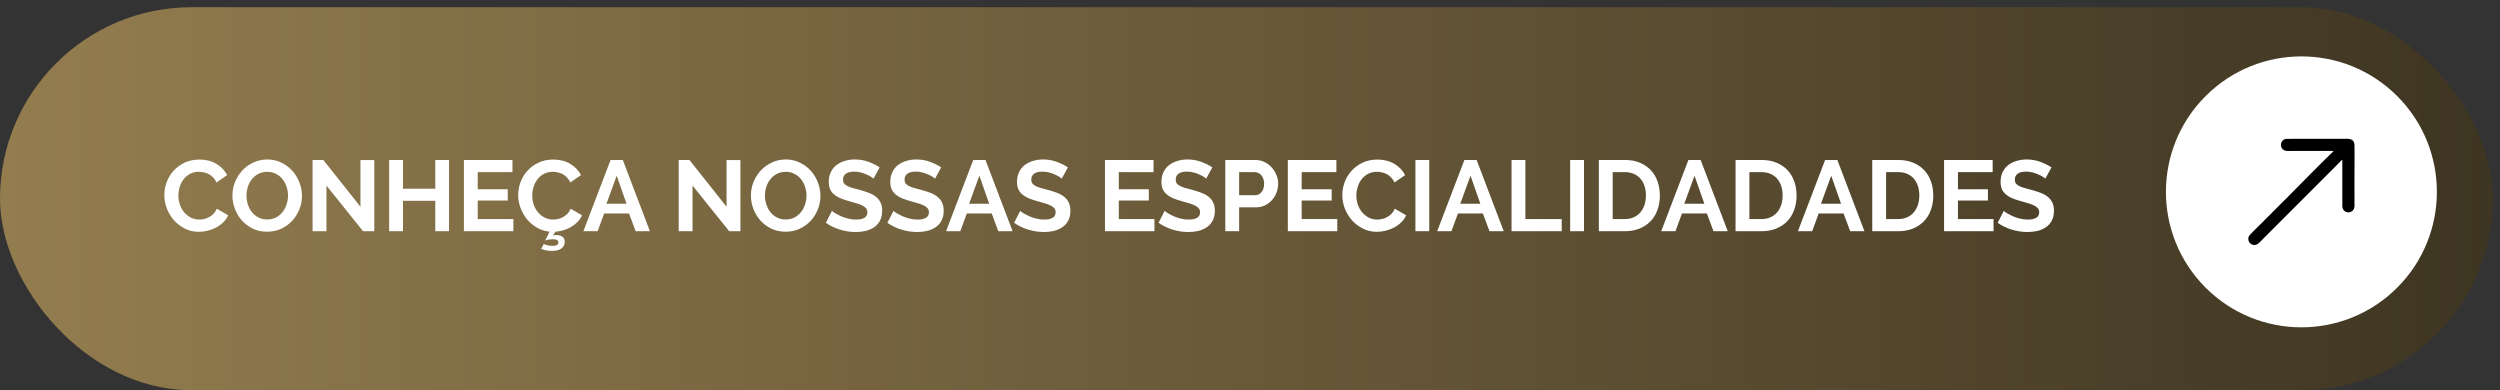 <svg xmlns="http://www.w3.org/2000/svg" width="346" height="54" viewBox="0 0 346 54" fill="none"><rect x="0" y="0" width="346" height="54" fill="#333333" stroke="none"/><rect y="1" width="345" height="53" rx="26.5" fill="url(#paint0_linear_48_74)"></rect><path fill-rule="evenodd" clip-rule="evenodd" d="M305.257 13.297C312.579 5.975 324.45 5.975 331.772 13.297C339.093 20.619 339.093 32.49 331.772 39.812C324.45 47.133 312.579 47.133 305.257 39.812C297.935 32.49 297.935 20.619 305.257 13.297Z" fill="white"></path><path fill-rule="evenodd" clip-rule="evenodd" d="M316.386 19.219L318.381 19.206C318.775 19.196 319.051 19.217 319.376 19.212L324.34 19.209C324.727 19.245 325.862 18.967 325.863 20.155C325.863 21.431 325.88 22.86 325.859 24.119C325.864 26.567 325.853 26.056 325.861 28.067C325.865 28.405 325.966 29.059 325.345 29.327C324.915 29.513 324.33 29.299 324.197 28.73C324.161 28.578 324.187 28.546 324.175 28.398C324.169 28.327 324.173 28.321 324.179 28.24L324.176 22.429C324.175 22.301 324.183 22.219 324.171 22.103C323.957 22.257 323.543 22.718 323.334 22.928L313.29 32.972C313.074 33.188 312.687 33.62 312.458 33.773C311.949 34.111 311.15 33.793 311.164 33.016C311.164 32.997 311.167 32.955 311.167 32.948C311.165 32.832 311.289 32.612 311.363 32.525C311.547 32.312 312.249 31.633 312.479 31.402L316.98 26.902C318.968 24.913 320.947 22.846 322.976 20.909C322.862 20.867 321.487 20.89 321.334 20.892C320.285 20.904 319.136 20.87 318.113 20.89C317.838 20.896 317.583 20.885 317.307 20.89C317.011 20.895 316.496 20.933 316.218 20.835C316.118 20.8 316.014 20.738 315.927 20.652C315.755 20.481 315.685 20.267 315.68 20.092C315.669 19.693 315.909 19.299 316.386 19.219L316.386 19.219Z" fill="black"></path><path d="M22.742 27C22.742 26.399 22.849 25.806 23.062 25.223C23.284 24.63 23.603 24.102 24.02 23.64C24.437 23.177 24.946 22.802 25.548 22.515C26.149 22.228 26.835 22.084 27.603 22.084C28.51 22.084 29.293 22.283 29.95 22.681C30.617 23.079 31.112 23.598 31.436 24.237L29.964 25.25C29.834 24.973 29.677 24.741 29.492 24.556C29.307 24.362 29.108 24.209 28.895 24.098C28.682 23.987 28.459 23.908 28.228 23.862C27.997 23.806 27.77 23.778 27.547 23.778C27.066 23.778 26.645 23.876 26.284 24.07C25.932 24.265 25.636 24.519 25.395 24.834C25.163 25.139 24.988 25.491 24.867 25.889C24.747 26.278 24.687 26.667 24.687 27.056C24.687 27.491 24.756 27.912 24.895 28.32C25.034 28.718 25.228 29.07 25.478 29.375C25.737 29.681 26.043 29.926 26.395 30.111C26.756 30.296 27.149 30.389 27.575 30.389C27.797 30.389 28.029 30.361 28.27 30.306C28.51 30.25 28.737 30.162 28.95 30.042C29.172 29.922 29.376 29.769 29.561 29.584C29.746 29.389 29.895 29.158 30.006 28.889L31.575 29.792C31.418 30.162 31.191 30.491 30.894 30.778C30.607 31.056 30.279 31.292 29.908 31.486C29.547 31.681 29.159 31.829 28.742 31.931C28.325 32.032 27.918 32.083 27.52 32.083C26.816 32.083 26.173 31.935 25.589 31.639C25.006 31.343 24.501 30.958 24.076 30.486C23.659 30.005 23.33 29.463 23.09 28.861C22.858 28.25 22.742 27.63 22.742 27ZM36.973 32.069C36.251 32.069 35.594 31.931 35.001 31.653C34.418 31.366 33.913 30.991 33.487 30.528C33.071 30.056 32.747 29.519 32.515 28.917C32.284 28.315 32.168 27.699 32.168 27.07C32.168 26.413 32.288 25.783 32.529 25.181C32.779 24.579 33.117 24.047 33.543 23.584C33.978 23.121 34.492 22.755 35.084 22.487C35.677 22.209 36.321 22.07 37.015 22.07C37.728 22.07 38.376 22.218 38.959 22.515C39.552 22.802 40.056 23.181 40.473 23.653C40.89 24.126 41.214 24.663 41.445 25.264C41.677 25.866 41.792 26.477 41.792 27.098C41.792 27.755 41.672 28.384 41.431 28.986C41.191 29.579 40.857 30.107 40.431 30.57C40.005 31.023 39.496 31.389 38.904 31.667C38.311 31.935 37.668 32.069 36.973 32.069ZM34.112 27.07C34.112 27.496 34.177 27.908 34.307 28.306C34.436 28.704 34.622 29.056 34.862 29.361C35.112 29.667 35.413 29.912 35.765 30.097C36.126 30.282 36.533 30.375 36.987 30.375C37.45 30.375 37.858 30.282 38.209 30.097C38.57 29.903 38.871 29.648 39.112 29.334C39.362 29.019 39.547 28.667 39.667 28.278C39.797 27.88 39.862 27.477 39.862 27.07C39.862 26.644 39.792 26.232 39.654 25.834C39.524 25.436 39.334 25.084 39.084 24.778C38.843 24.473 38.543 24.232 38.181 24.056C37.83 23.871 37.432 23.778 36.987 23.778C36.524 23.778 36.112 23.876 35.751 24.07C35.39 24.255 35.089 24.505 34.848 24.82C34.608 25.125 34.422 25.477 34.293 25.875C34.173 26.264 34.112 26.663 34.112 27.07ZM45.179 25.681V32H43.263V22.14H44.748L49.887 28.611V22.154H51.803V32H50.248L45.179 25.681ZM62.146 22.14V32H60.243V27.792H55.771V32H53.855V22.14H55.771V26.125H60.243V22.14H62.146ZM71.049 30.32V32H64.203V22.14H70.924V23.82H66.119V26.195H70.272V27.75H66.119V30.32H71.049ZM75.27 33.764C75.382 33.829 75.553 33.889 75.784 33.944C76.016 34 76.257 34.028 76.506 34.028C76.747 34.028 76.937 33.991 77.076 33.916C77.215 33.852 77.284 33.736 77.284 33.569C77.284 33.403 77.215 33.282 77.076 33.208C76.946 33.143 76.775 33.111 76.562 33.111C76.368 33.111 76.159 33.13 75.937 33.167C75.724 33.213 75.562 33.25 75.451 33.278L76.062 32.056C75.423 32 74.835 31.815 74.298 31.5C73.761 31.185 73.303 30.796 72.923 30.334C72.544 29.861 72.248 29.338 72.035 28.764C71.822 28.181 71.715 27.593 71.715 27C71.715 26.399 71.822 25.806 72.035 25.223C72.257 24.63 72.576 24.102 72.993 23.64C73.409 23.177 73.919 22.802 74.52 22.515C75.122 22.228 75.807 22.084 76.576 22.084C77.483 22.084 78.266 22.283 78.923 22.681C79.59 23.079 80.085 23.598 80.409 24.237L78.937 25.25C78.807 24.973 78.65 24.741 78.465 24.556C78.279 24.362 78.08 24.209 77.867 24.098C77.654 23.987 77.432 23.908 77.201 23.862C76.969 23.806 76.743 23.778 76.52 23.778C76.039 23.778 75.618 23.876 75.257 24.07C74.905 24.265 74.608 24.519 74.368 24.834C74.136 25.139 73.96 25.491 73.84 25.889C73.72 26.278 73.659 26.667 73.659 27.056C73.659 27.491 73.729 27.912 73.868 28.32C74.007 28.718 74.201 29.07 74.451 29.375C74.71 29.681 75.016 29.926 75.368 30.111C75.729 30.296 76.122 30.389 76.548 30.389C76.77 30.389 77.002 30.361 77.243 30.306C77.483 30.25 77.71 30.162 77.923 30.042C78.145 29.922 78.349 29.769 78.534 29.584C78.719 29.389 78.867 29.158 78.978 28.889L80.548 29.792C80.409 30.134 80.205 30.44 79.937 30.708C79.677 30.977 79.381 31.208 79.048 31.403C78.724 31.597 78.372 31.75 77.992 31.861C77.613 31.972 77.238 32.042 76.868 32.069L76.534 32.583C76.599 32.565 76.668 32.551 76.743 32.542C76.826 32.532 76.904 32.528 76.979 32.528C77.303 32.528 77.58 32.602 77.812 32.75C78.043 32.907 78.159 33.157 78.159 33.5C78.159 33.852 78.011 34.143 77.715 34.375C77.428 34.606 76.983 34.722 76.381 34.722C76.076 34.722 75.798 34.694 75.548 34.639C75.298 34.583 75.081 34.518 74.895 34.444L75.27 33.764ZM84.503 22.14H86.198L89.947 32H87.975L87.059 29.542H83.615L82.712 32H80.74L84.503 22.14ZM86.712 28.195L85.351 24.32L83.934 28.195H86.712ZM95.848 25.681V32H93.931V22.14H95.417L100.556 28.611V22.154H102.472V32H100.917L95.848 25.681ZM108.731 32.069C108.009 32.069 107.352 31.931 106.759 31.653C106.176 31.366 105.672 30.991 105.246 30.528C104.829 30.056 104.505 29.519 104.273 28.917C104.042 28.315 103.926 27.699 103.926 27.07C103.926 26.413 104.047 25.783 104.287 25.181C104.537 24.579 104.875 24.047 105.301 23.584C105.736 23.121 106.25 22.755 106.843 22.487C107.435 22.209 108.079 22.07 108.773 22.07C109.486 22.07 110.134 22.218 110.717 22.515C111.31 22.802 111.815 23.181 112.231 23.653C112.648 24.126 112.972 24.663 113.203 25.264C113.435 25.866 113.551 26.477 113.551 27.098C113.551 27.755 113.43 28.384 113.189 28.986C112.949 29.579 112.615 30.107 112.19 30.57C111.764 31.023 111.254 31.389 110.662 31.667C110.069 31.935 109.426 32.069 108.731 32.069ZM105.871 27.07C105.871 27.496 105.935 27.908 106.065 28.306C106.195 28.704 106.38 29.056 106.621 29.361C106.87 29.667 107.171 29.912 107.523 30.097C107.884 30.282 108.292 30.375 108.745 30.375C109.208 30.375 109.616 30.282 109.967 30.097C110.329 29.903 110.629 29.648 110.87 29.334C111.12 29.019 111.305 28.667 111.426 28.278C111.555 27.88 111.62 27.477 111.62 27.07C111.62 26.644 111.551 26.232 111.412 25.834C111.282 25.436 111.092 25.084 110.842 24.778C110.602 24.473 110.301 24.232 109.94 24.056C109.588 23.871 109.19 23.778 108.745 23.778C108.282 23.778 107.87 23.876 107.509 24.07C107.148 24.255 106.847 24.505 106.607 24.82C106.366 25.125 106.181 25.477 106.051 25.875C105.931 26.264 105.871 26.663 105.871 27.07ZM120.895 24.723C120.83 24.658 120.71 24.57 120.534 24.459C120.367 24.348 120.159 24.241 119.909 24.14C119.668 24.028 119.405 23.936 119.118 23.862C118.831 23.788 118.539 23.751 118.243 23.751C117.715 23.751 117.321 23.848 117.062 24.042C116.803 24.237 116.673 24.51 116.673 24.862C116.673 25.065 116.72 25.237 116.812 25.375C116.914 25.505 117.058 25.621 117.243 25.723C117.428 25.825 117.659 25.917 117.937 26C118.224 26.084 118.553 26.172 118.923 26.264C119.405 26.394 119.84 26.533 120.229 26.681C120.627 26.829 120.96 27.014 121.229 27.236C121.506 27.459 121.719 27.727 121.867 28.042C122.016 28.348 122.09 28.727 122.09 29.181C122.09 29.709 121.988 30.162 121.784 30.542C121.59 30.912 121.321 31.213 120.979 31.445C120.645 31.676 120.256 31.847 119.812 31.958C119.377 32.06 118.919 32.111 118.437 32.111C117.696 32.111 116.965 32 116.243 31.778C115.521 31.556 114.873 31.241 114.299 30.833L115.146 29.181C115.229 29.264 115.377 29.375 115.59 29.514C115.812 29.644 116.072 29.778 116.368 29.917C116.664 30.046 116.993 30.158 117.354 30.25C117.715 30.343 118.085 30.389 118.465 30.389C119.52 30.389 120.048 30.051 120.048 29.375C120.048 29.162 119.988 28.982 119.868 28.834C119.747 28.685 119.576 28.556 119.354 28.445C119.131 28.334 118.863 28.232 118.548 28.139C118.233 28.047 117.882 27.945 117.493 27.834C117.021 27.704 116.609 27.565 116.257 27.417C115.914 27.26 115.627 27.079 115.396 26.875C115.164 26.663 114.988 26.422 114.868 26.153C114.757 25.875 114.701 25.547 114.701 25.167C114.701 24.667 114.794 24.223 114.979 23.834C115.164 23.445 115.419 23.121 115.743 22.862C116.076 22.603 116.46 22.408 116.896 22.279C117.331 22.14 117.798 22.07 118.298 22.07C118.993 22.07 119.631 22.181 120.215 22.404C120.798 22.616 121.307 22.871 121.742 23.167L120.895 24.723ZM129.412 24.723C129.348 24.658 129.227 24.57 129.051 24.459C128.885 24.348 128.676 24.241 128.426 24.14C128.186 24.028 127.922 23.936 127.635 23.862C127.348 23.788 127.056 23.751 126.76 23.751C126.232 23.751 125.839 23.848 125.579 24.042C125.32 24.237 125.19 24.51 125.19 24.862C125.19 25.065 125.237 25.237 125.329 25.375C125.431 25.505 125.575 25.621 125.76 25.723C125.945 25.825 126.176 25.917 126.454 26C126.741 26.084 127.07 26.172 127.44 26.264C127.922 26.394 128.357 26.533 128.746 26.681C129.144 26.829 129.477 27.014 129.746 27.236C130.023 27.459 130.236 27.727 130.385 28.042C130.533 28.348 130.607 28.727 130.607 29.181C130.607 29.709 130.505 30.162 130.301 30.542C130.107 30.912 129.838 31.213 129.496 31.445C129.162 31.676 128.774 31.847 128.329 31.958C127.894 32.06 127.436 32.111 126.954 32.111C126.214 32.111 125.482 32 124.76 31.778C124.038 31.556 123.39 31.241 122.816 30.833L123.663 29.181C123.746 29.264 123.894 29.375 124.107 29.514C124.329 29.644 124.589 29.778 124.885 29.917C125.181 30.046 125.51 30.158 125.871 30.25C126.232 30.343 126.602 30.389 126.982 30.389C128.037 30.389 128.565 30.051 128.565 29.375C128.565 29.162 128.505 28.982 128.385 28.834C128.264 28.685 128.093 28.556 127.871 28.445C127.649 28.334 127.38 28.232 127.065 28.139C126.751 28.047 126.399 27.945 126.01 27.834C125.538 27.704 125.126 27.565 124.774 27.417C124.431 27.26 124.144 27.079 123.913 26.875C123.681 26.663 123.505 26.422 123.385 26.153C123.274 25.875 123.218 25.547 123.218 25.167C123.218 24.667 123.311 24.223 123.496 23.834C123.681 23.445 123.936 23.121 124.26 22.862C124.593 22.603 124.978 22.408 125.413 22.279C125.848 22.14 126.315 22.07 126.815 22.07C127.51 22.07 128.149 22.181 128.732 22.404C129.315 22.616 129.824 22.871 130.26 23.167L129.412 24.723ZM134.698 22.14H136.392L140.142 32H138.169L137.253 29.542H133.809L132.906 32H130.934L134.698 22.14ZM136.906 28.195L135.545 24.32L134.128 28.195H136.906ZM146.948 24.723C146.884 24.658 146.763 24.57 146.587 24.459C146.421 24.348 146.212 24.241 145.962 24.14C145.722 24.028 145.458 23.936 145.171 23.862C144.884 23.788 144.592 23.751 144.296 23.751C143.768 23.751 143.375 23.848 143.115 24.042C142.856 24.237 142.727 24.51 142.727 24.862C142.727 25.065 142.773 25.237 142.865 25.375C142.967 25.505 143.111 25.621 143.296 25.723C143.481 25.825 143.713 25.917 143.99 26C144.277 26.084 144.606 26.172 144.976 26.264C145.458 26.394 145.893 26.533 146.282 26.681C146.68 26.829 147.013 27.014 147.282 27.236C147.559 27.459 147.772 27.727 147.921 28.042C148.069 28.348 148.143 28.727 148.143 29.181C148.143 29.709 148.041 30.162 147.837 30.542C147.643 30.912 147.374 31.213 147.032 31.445C146.698 31.676 146.31 31.847 145.865 31.958C145.43 32.06 144.972 32.111 144.49 32.111C143.75 32.111 143.018 32 142.296 31.778C141.574 31.556 140.926 31.241 140.352 30.833L141.199 29.181C141.282 29.264 141.43 29.375 141.643 29.514C141.865 29.644 142.125 29.778 142.421 29.917C142.717 30.046 143.046 30.158 143.407 30.25C143.768 30.343 144.138 30.389 144.518 30.389C145.574 30.389 146.101 30.051 146.101 29.375C146.101 29.162 146.041 28.982 145.921 28.834C145.8 28.685 145.629 28.556 145.407 28.445C145.185 28.334 144.916 28.232 144.601 28.139C144.287 28.047 143.935 27.945 143.546 27.834C143.074 27.704 142.662 27.565 142.31 27.417C141.967 27.26 141.68 27.079 141.449 26.875C141.217 26.663 141.041 26.422 140.921 26.153C140.81 25.875 140.754 25.547 140.754 25.167C140.754 24.667 140.847 24.223 141.032 23.834C141.217 23.445 141.472 23.121 141.796 22.862C142.129 22.603 142.514 22.408 142.949 22.279C143.384 22.14 143.851 22.07 144.351 22.07C145.046 22.07 145.685 22.181 146.268 22.404C146.851 22.616 147.36 22.871 147.796 23.167L146.948 24.723ZM159.774 30.32V32H152.927V22.14H159.649V23.82H154.844V26.195H158.996V27.75H154.844V30.32H159.774ZM166.939 24.723C166.874 24.658 166.754 24.57 166.578 24.459C166.412 24.348 166.203 24.241 165.953 24.14C165.713 24.028 165.449 23.936 165.162 23.862C164.875 23.788 164.583 23.751 164.287 23.751C163.759 23.751 163.365 23.848 163.106 24.042C162.847 24.237 162.717 24.51 162.717 24.862C162.717 25.065 162.764 25.237 162.856 25.375C162.958 25.505 163.102 25.621 163.287 25.723C163.472 25.825 163.703 25.917 163.981 26C164.268 26.084 164.597 26.172 164.967 26.264C165.449 26.394 165.884 26.533 166.273 26.681C166.671 26.829 167.004 27.014 167.273 27.236C167.55 27.459 167.763 27.727 167.911 28.042C168.06 28.348 168.134 28.727 168.134 29.181C168.134 29.709 168.032 30.162 167.828 30.542C167.634 30.912 167.365 31.213 167.023 31.445C166.689 31.676 166.3 31.847 165.856 31.958C165.421 32.06 164.963 32.111 164.481 32.111C163.74 32.111 163.009 32 162.287 31.778C161.565 31.556 160.917 31.241 160.343 30.833L161.19 29.181C161.273 29.264 161.421 29.375 161.634 29.514C161.856 29.644 162.116 29.778 162.412 29.917C162.708 30.046 163.037 30.158 163.398 30.25C163.759 30.343 164.129 30.389 164.509 30.389C165.564 30.389 166.092 30.051 166.092 29.375C166.092 29.162 166.032 28.982 165.912 28.834C165.791 28.685 165.62 28.556 165.398 28.445C165.176 28.334 164.907 28.232 164.592 28.139C164.277 28.047 163.926 27.945 163.537 27.834C163.065 27.704 162.653 27.565 162.301 27.417C161.958 27.26 161.671 27.079 161.44 26.875C161.208 26.663 161.032 26.422 160.912 26.153C160.801 25.875 160.745 25.547 160.745 25.167C160.745 24.667 160.838 24.223 161.023 23.834C161.208 23.445 161.463 23.121 161.787 22.862C162.12 22.603 162.504 22.408 162.94 22.279C163.375 22.14 163.842 22.07 164.342 22.07C165.037 22.07 165.675 22.181 166.259 22.404C166.842 22.616 167.351 22.871 167.786 23.167L166.939 24.723ZM169.582 32V22.14H173.762C174.216 22.14 174.632 22.237 175.012 22.431C175.401 22.616 175.734 22.866 176.012 23.181C176.29 23.487 176.507 23.839 176.665 24.237C176.822 24.626 176.901 25.019 176.901 25.417C176.901 25.834 176.827 26.241 176.679 26.639C176.53 27.028 176.322 27.375 176.054 27.681C175.785 27.986 175.461 28.232 175.081 28.417C174.702 28.602 174.285 28.695 173.832 28.695H171.498V32H169.582ZM171.498 27.014H173.72C174.072 27.014 174.364 26.871 174.595 26.584C174.836 26.297 174.956 25.908 174.956 25.417C174.956 25.167 174.919 24.945 174.845 24.751C174.771 24.547 174.674 24.376 174.554 24.237C174.433 24.098 174.29 23.996 174.123 23.931C173.966 23.857 173.804 23.82 173.637 23.82H171.498V27.014ZM185.081 30.32V32H178.235V22.14H184.956V23.82H180.151V26.195H184.304V27.75H180.151V30.32H185.081ZM185.775 27C185.775 26.399 185.881 25.806 186.094 25.223C186.316 24.63 186.636 24.102 187.052 23.64C187.469 23.177 187.978 22.802 188.58 22.515C189.182 22.228 189.867 22.084 190.636 22.084C191.543 22.084 192.325 22.283 192.983 22.681C193.649 23.079 194.145 23.598 194.469 24.237L192.996 25.25C192.867 24.973 192.709 24.741 192.524 24.556C192.339 24.362 192.14 24.209 191.927 24.098C191.714 23.987 191.492 23.908 191.261 23.862C191.029 23.806 190.802 23.778 190.58 23.778C190.099 23.778 189.677 23.876 189.316 24.07C188.964 24.265 188.668 24.519 188.427 24.834C188.196 25.139 188.02 25.491 187.9 25.889C187.779 26.278 187.719 26.667 187.719 27.056C187.719 27.491 187.789 27.912 187.927 28.32C188.066 28.718 188.261 29.07 188.511 29.375C188.77 29.681 189.075 29.926 189.427 30.111C189.788 30.296 190.182 30.389 190.608 30.389C190.83 30.389 191.061 30.361 191.302 30.306C191.543 30.25 191.77 30.162 191.983 30.042C192.205 29.922 192.409 29.769 192.594 29.584C192.779 29.389 192.927 29.158 193.038 28.889L194.607 29.792C194.45 30.162 194.223 30.491 193.927 30.778C193.64 31.056 193.311 31.292 192.941 31.486C192.58 31.681 192.191 31.829 191.774 31.931C191.358 32.032 190.95 32.083 190.552 32.083C189.849 32.083 189.205 31.935 188.622 31.639C188.039 31.343 187.534 30.958 187.108 30.486C186.691 30.005 186.363 29.463 186.122 28.861C185.891 28.25 185.775 27.63 185.775 27ZM195.893 32V22.14H197.809V32H195.893ZM202.672 22.14H204.366L208.116 32H206.144L205.227 29.542H201.783L200.88 32H198.908L202.672 22.14ZM204.88 28.195L203.519 24.32L202.102 28.195H204.88ZM209.197 32V22.14H211.114V30.32H216.141V32H209.197ZM217.308 32V22.14H219.224V32H217.308ZM221.281 32V22.14H224.864C225.67 22.14 226.374 22.269 226.975 22.529C227.586 22.788 228.096 23.14 228.503 23.584C228.91 24.028 229.216 24.552 229.42 25.153C229.623 25.746 229.725 26.38 229.725 27.056C229.725 27.806 229.609 28.486 229.378 29.097C229.156 29.699 228.832 30.218 228.406 30.653C227.98 31.079 227.466 31.412 226.864 31.653C226.272 31.884 225.605 32 224.864 32H221.281ZM227.795 27.056C227.795 26.584 227.73 26.149 227.6 25.75C227.471 25.352 227.281 25.01 227.031 24.723C226.781 24.436 226.471 24.214 226.1 24.056C225.739 23.899 225.327 23.82 224.864 23.82H223.198V30.32H224.864C225.337 30.32 225.753 30.236 226.114 30.07C226.485 29.903 226.79 29.676 227.031 29.389C227.281 29.093 227.471 28.746 227.6 28.348C227.73 27.949 227.795 27.519 227.795 27.056ZM233.675 22.14H235.37L239.119 32H237.147L236.231 29.542H232.786L231.884 32H229.912L233.675 22.14ZM235.883 28.195L234.522 24.32L233.106 28.195H235.883ZM240.201 32V22.14H243.784C244.589 22.14 245.293 22.269 245.895 22.529C246.506 22.788 247.015 23.14 247.422 23.584C247.83 24.028 248.135 24.552 248.339 25.153C248.543 25.746 248.645 26.38 248.645 27.056C248.645 27.806 248.529 28.486 248.297 29.097C248.075 29.699 247.751 30.218 247.325 30.653C246.899 31.079 246.386 31.412 245.784 31.653C245.191 31.884 244.525 32 243.784 32H240.201ZM246.714 27.056C246.714 26.584 246.649 26.149 246.52 25.75C246.39 25.352 246.2 25.01 245.95 24.723C245.7 24.436 245.39 24.214 245.02 24.056C244.659 23.899 244.247 23.82 243.784 23.82H242.117V30.32H243.784C244.256 30.32 244.673 30.236 245.034 30.07C245.404 29.903 245.71 29.676 245.95 29.389C246.2 29.093 246.39 28.746 246.52 28.348C246.649 27.949 246.714 27.519 246.714 27.056ZM252.595 22.14H254.289L258.039 32H256.067L255.15 29.542H251.706L250.803 32H248.831L252.595 22.14ZM254.803 28.195L253.442 24.32L252.025 28.195H254.803ZM259.12 32V22.14H262.703C263.509 22.14 264.212 22.269 264.814 22.529C265.425 22.788 265.935 23.14 266.342 23.584C266.749 24.028 267.055 24.552 267.258 25.153C267.462 25.746 267.564 26.38 267.564 27.056C267.564 27.806 267.448 28.486 267.217 29.097C266.995 29.699 266.671 30.218 266.245 30.653C265.819 31.079 265.305 31.412 264.703 31.653C264.111 31.884 263.444 32 262.703 32H259.12ZM265.634 27.056C265.634 26.584 265.569 26.149 265.439 25.75C265.31 25.352 265.12 25.01 264.87 24.723C264.62 24.436 264.31 24.214 263.939 24.056C263.578 23.899 263.166 23.82 262.703 23.82H261.037V30.32H262.703C263.175 30.32 263.592 30.236 263.953 30.07C264.324 29.903 264.629 29.676 264.87 29.389C265.12 29.093 265.31 28.746 265.439 28.348C265.569 27.949 265.634 27.519 265.634 27.056ZM275.908 30.32V32H269.061V22.14H275.783V23.82H270.978V26.195H275.13V27.75H270.978V30.32H275.908ZM283.073 24.723C283.009 24.658 282.888 24.57 282.712 24.459C282.546 24.348 282.337 24.241 282.087 24.14C281.847 24.028 281.583 23.936 281.296 23.862C281.009 23.788 280.717 23.751 280.421 23.751C279.893 23.751 279.5 23.848 279.24 24.042C278.981 24.237 278.851 24.51 278.851 24.862C278.851 25.065 278.898 25.237 278.99 25.375C279.092 25.505 279.236 25.621 279.421 25.723C279.606 25.825 279.837 25.917 280.115 26C280.402 26.084 280.731 26.172 281.101 26.264C281.583 26.394 282.018 26.533 282.407 26.681C282.805 26.829 283.138 27.014 283.407 27.236C283.684 27.459 283.897 27.727 284.045 28.042C284.194 28.348 284.268 28.727 284.268 29.181C284.268 29.709 284.166 30.162 283.962 30.542C283.768 30.912 283.499 31.213 283.157 31.445C282.823 31.676 282.434 31.847 281.99 31.958C281.555 32.06 281.097 32.111 280.615 32.111C279.874 32.111 279.143 32 278.421 31.778C277.699 31.556 277.051 31.241 276.477 30.833L277.324 29.181C277.407 29.264 277.555 29.375 277.768 29.514C277.99 29.644 278.25 29.778 278.546 29.917C278.842 30.046 279.171 30.158 279.532 30.25C279.893 30.343 280.263 30.389 280.643 30.389C281.698 30.389 282.226 30.051 282.226 29.375C282.226 29.162 282.166 28.982 282.046 28.834C281.925 28.685 281.754 28.556 281.532 28.445C281.31 28.334 281.041 28.232 280.726 28.139C280.411 28.047 280.06 27.945 279.671 27.834C279.199 27.704 278.787 27.565 278.435 27.417C278.092 27.26 277.805 27.079 277.574 26.875C277.342 26.663 277.166 26.422 277.046 26.153C276.935 25.875 276.879 25.547 276.879 25.167C276.879 24.667 276.972 24.223 277.157 23.834C277.342 23.445 277.597 23.121 277.921 22.862C278.254 22.603 278.638 22.408 279.074 22.279C279.509 22.14 279.976 22.07 280.476 22.07C281.171 22.07 281.81 22.181 282.393 22.404C282.976 22.616 283.485 22.871 283.92 23.167L283.073 24.723Z" fill="white"></path><defs><linearGradient id="paint0_linear_48_74" x1="0" y1="27.5" x2="345" y2="27.5" gradientUnits="userSpaceOnUse"><stop stop-color="#937D4F"></stop><stop offset="1" stop-color="#3E3522"></stop></linearGradient></defs></svg>